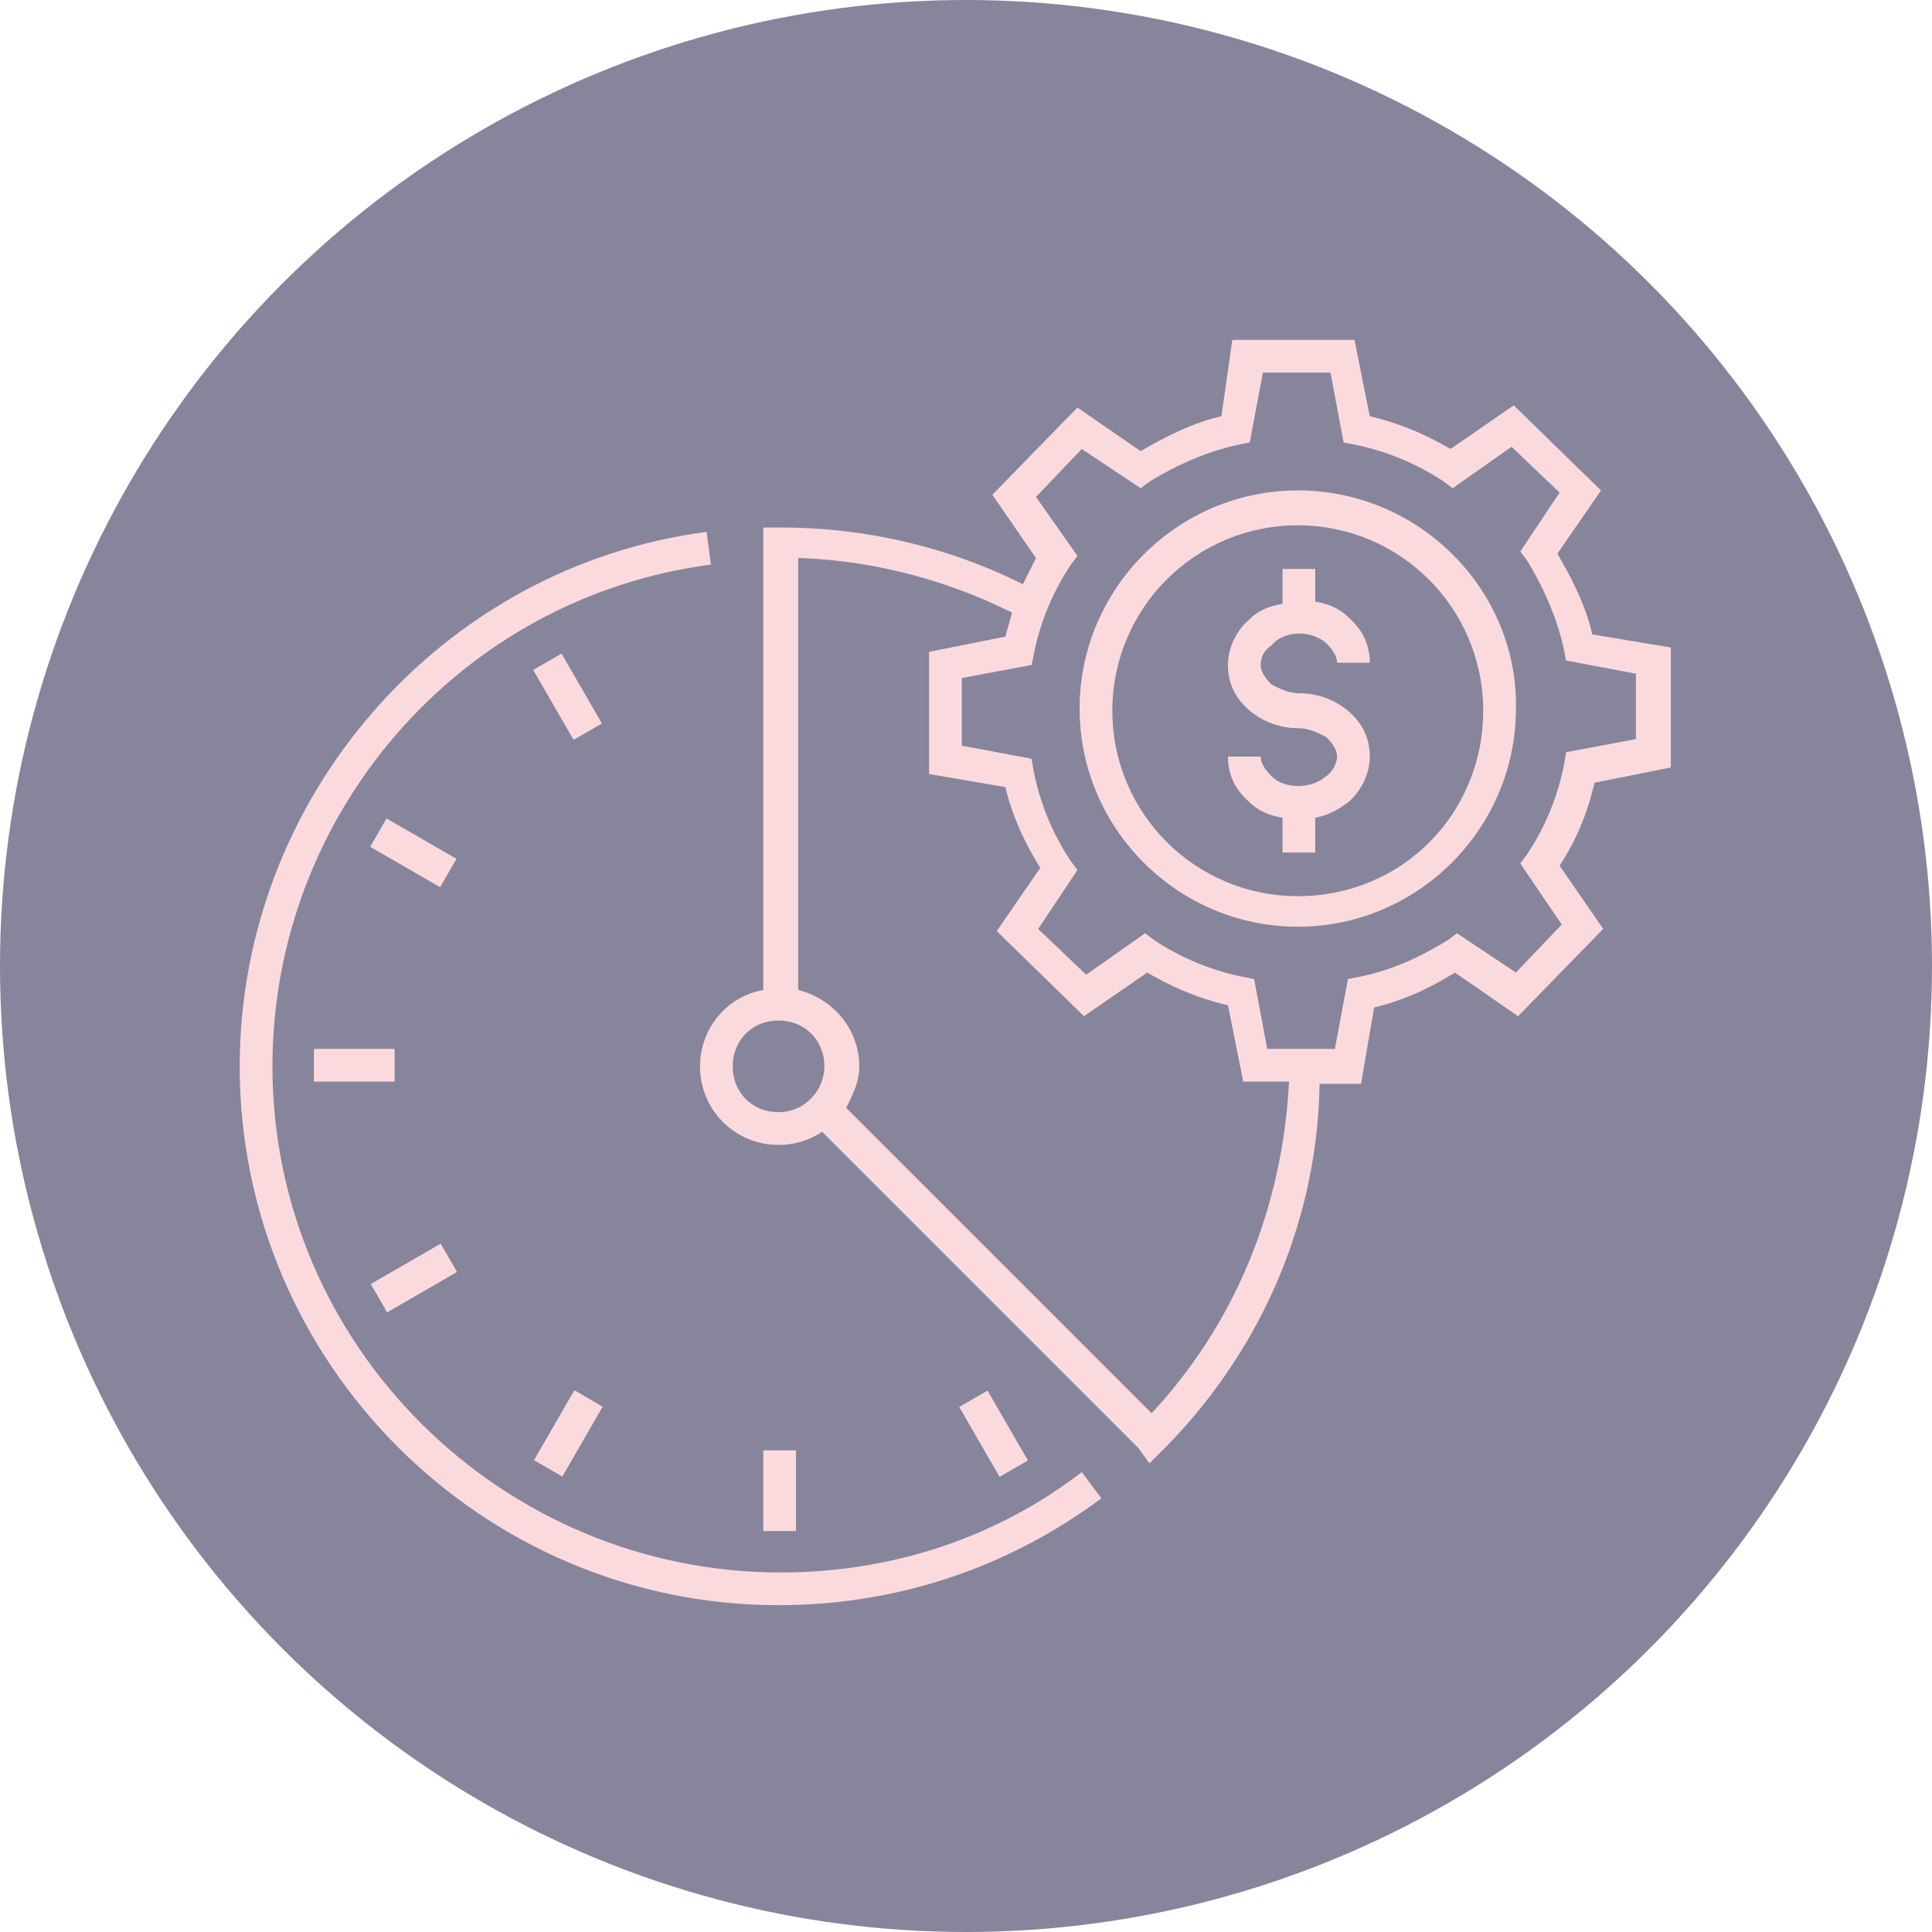 <svg xmlns="http://www.w3.org/2000/svg" width="150" height="150" fill="none"><circle cx="75" cy="75" r="75" fill="#86859B"/><path fill="#FBDADE" d="M60.617 122.087c-21.68 0-39.465-17.616-39.465-39.296 0-19.647 14.566-36.416 34.044-38.956l-.338-2.541C34.194 44.004 18.61 61.958 18.61 82.79c0 23.035 18.801 41.836 41.836 41.836 9.147 0 17.785-2.879 25.068-8.299l-1.525-2.033c-6.605 5.082-14.735 7.792-23.373 7.792Z"/><path fill="#FBDADE" d="m43.6 50.745-2.2 1.27 3.133 5.428 2.2-1.27-3.134-5.428ZM30.012 63.546l-1.27 2.2 5.427 3.134 1.27-2.2-5.427-3.134Zm.625 17.89H24.37v2.54h6.267v-2.54Zm4.847 17.322-1.27-2.2-5.428 3.134 1.27 2.2 5.428-3.134Zm5.975 14.61 2.2 1.271 3.134-5.427-2.2-1.271-3.134 5.427Zm20.343-.766h-2.54v6.266h2.54v-6.266Zm14.872-4.637-2.2 1.27 3.133 5.427 2.2-1.27-3.133-5.427Zm26.287-58.033c.508.508.847 1.016.847 1.524h2.54c0-1.355-.508-2.54-1.694-3.557-.677-.677-1.524-1.016-2.54-1.185v-2.541h-2.54v2.71c-1.017.17-1.864.508-2.541 1.185-1.017.847-1.694 2.202-1.694 3.557s.508 2.541 1.694 3.557a5.92 5.92 0 0 0 3.726 1.355c.847 0 1.524.34 2.202.678.508.508.847 1.016.847 1.524s-.339 1.186-.847 1.525c-1.186 1.016-3.218 1.016-4.235 0-.508-.509-.847-1.017-.847-1.525h-2.54c0 1.355.508 2.54 1.694 3.557.677.678 1.524 1.016 2.54 1.186v2.71h2.541v-2.71c1.016-.17 1.863-.678 2.54-1.186 1.017-.847 1.694-2.202 1.694-3.557s-.508-2.54-1.694-3.557a5.918 5.918 0 0 0-3.726-1.355c-.847 0-1.524-.338-2.202-.677-.508-.508-.847-1.016-.847-1.525 0-.677.34-1.185.847-1.524 1.017-1.186 3.049-1.186 4.235-.17Z"/><path fill="#FBDADE" d="M100.759 38.075c-9.316 0-16.938 7.622-16.938 16.938 0 9.316 7.622 16.938 16.938 16.938 9.316 0 16.938-7.622 16.938-16.938.169-9.146-7.453-16.938-16.938-16.938Zm0 31.504c-7.96 0-14.397-6.436-14.397-14.397 0-7.96 6.436-14.397 14.397-14.397s14.397 6.437 14.397 14.397-6.267 14.397-14.397 14.397Z"/><path fill="#FBDADE" d="m123.794 60.773 5.928-1.186v-9.316l-6.097-1.016c-.508-2.202-1.525-4.234-2.71-6.267l3.387-4.912-6.775-6.605-4.912 3.387c-2.032-1.186-4.065-2.032-6.267-2.54l-1.185-5.929h-9.486l-.846 5.928c-2.202.508-4.235 1.525-6.267 2.71l-4.912-3.387-6.606 6.775 3.388 4.912c-.34.677-.678 1.355-1.017 2.032-5.758-2.88-12.195-4.403-18.8-4.403h-1.355v35.907c-2.88.508-4.912 3.05-4.912 5.929a6.072 6.072 0 0 0 6.097 6.097 6.107 6.107 0 0 0 3.388-1.016l24.56 24.56.846 1.185 1.016-1.016c7.622-7.622 12.026-17.785 12.196-28.455h3.218l1.016-5.929c2.202-.508 4.404-1.524 6.267-2.71l4.912 3.388 6.606-6.775-3.388-4.912c1.355-2.033 2.202-4.235 2.71-6.436ZM60.447 86.348c-2.032 0-3.557-1.524-3.557-3.556 0-2.033 1.525-3.557 3.557-3.557 2.033 0 3.557 1.524 3.557 3.557 0 1.863-1.524 3.556-3.557 3.556Zm28.964 23.374L65.698 86.01c.508-1.017 1.016-2.033 1.016-3.218 0-2.88-2.032-5.251-4.742-5.929V43.327c5.758.17 11.517 1.694 16.598 4.234-.169.678-.338 1.186-.508 1.863l-5.928 1.186v9.485l5.928 1.016c.508 2.202 1.525 4.404 2.71 6.267l-3.387 4.912 6.775 6.606 4.912-3.388c2.032 1.186 4.065 2.033 6.267 2.541l1.185 5.928h3.557c-.508 9.655-4.065 18.632-10.67 25.745Zm31.842-37.94-3.557 3.726-4.573-3.048-.677.508c-2.202 1.355-4.404 2.371-6.945 2.88l-.847.168-1.016 5.42h-5.25l-1.017-5.42-.847-.169a19.46 19.46 0 0 1-6.944-2.88l-.677-.507-4.574 3.218-3.726-3.557 3.049-4.573-.508-.678a19.464 19.464 0 0 1-2.88-6.944l-.17-1.017-5.42-1.016v-5.25l5.42-1.017.17-.847a19.464 19.464 0 0 1 2.88-6.944l.508-.678-3.218-4.573 3.556-3.726 4.574 3.049.677-.508c2.202-1.355 4.573-2.372 6.945-2.88l.846-.17 1.017-5.42h5.25l1.017 5.42.847.17a19.463 19.463 0 0 1 6.944 2.88l.678.508 4.573-3.218 3.726 3.556-3.049 4.574.508.677c1.355 2.202 2.372 4.573 2.88 6.945l.169.846 5.42 1.017v5.081l-5.42 1.016-.169 1.017a19.462 19.462 0 0 1-2.88 6.944l-.508.678 3.218 4.742Z"/></svg>